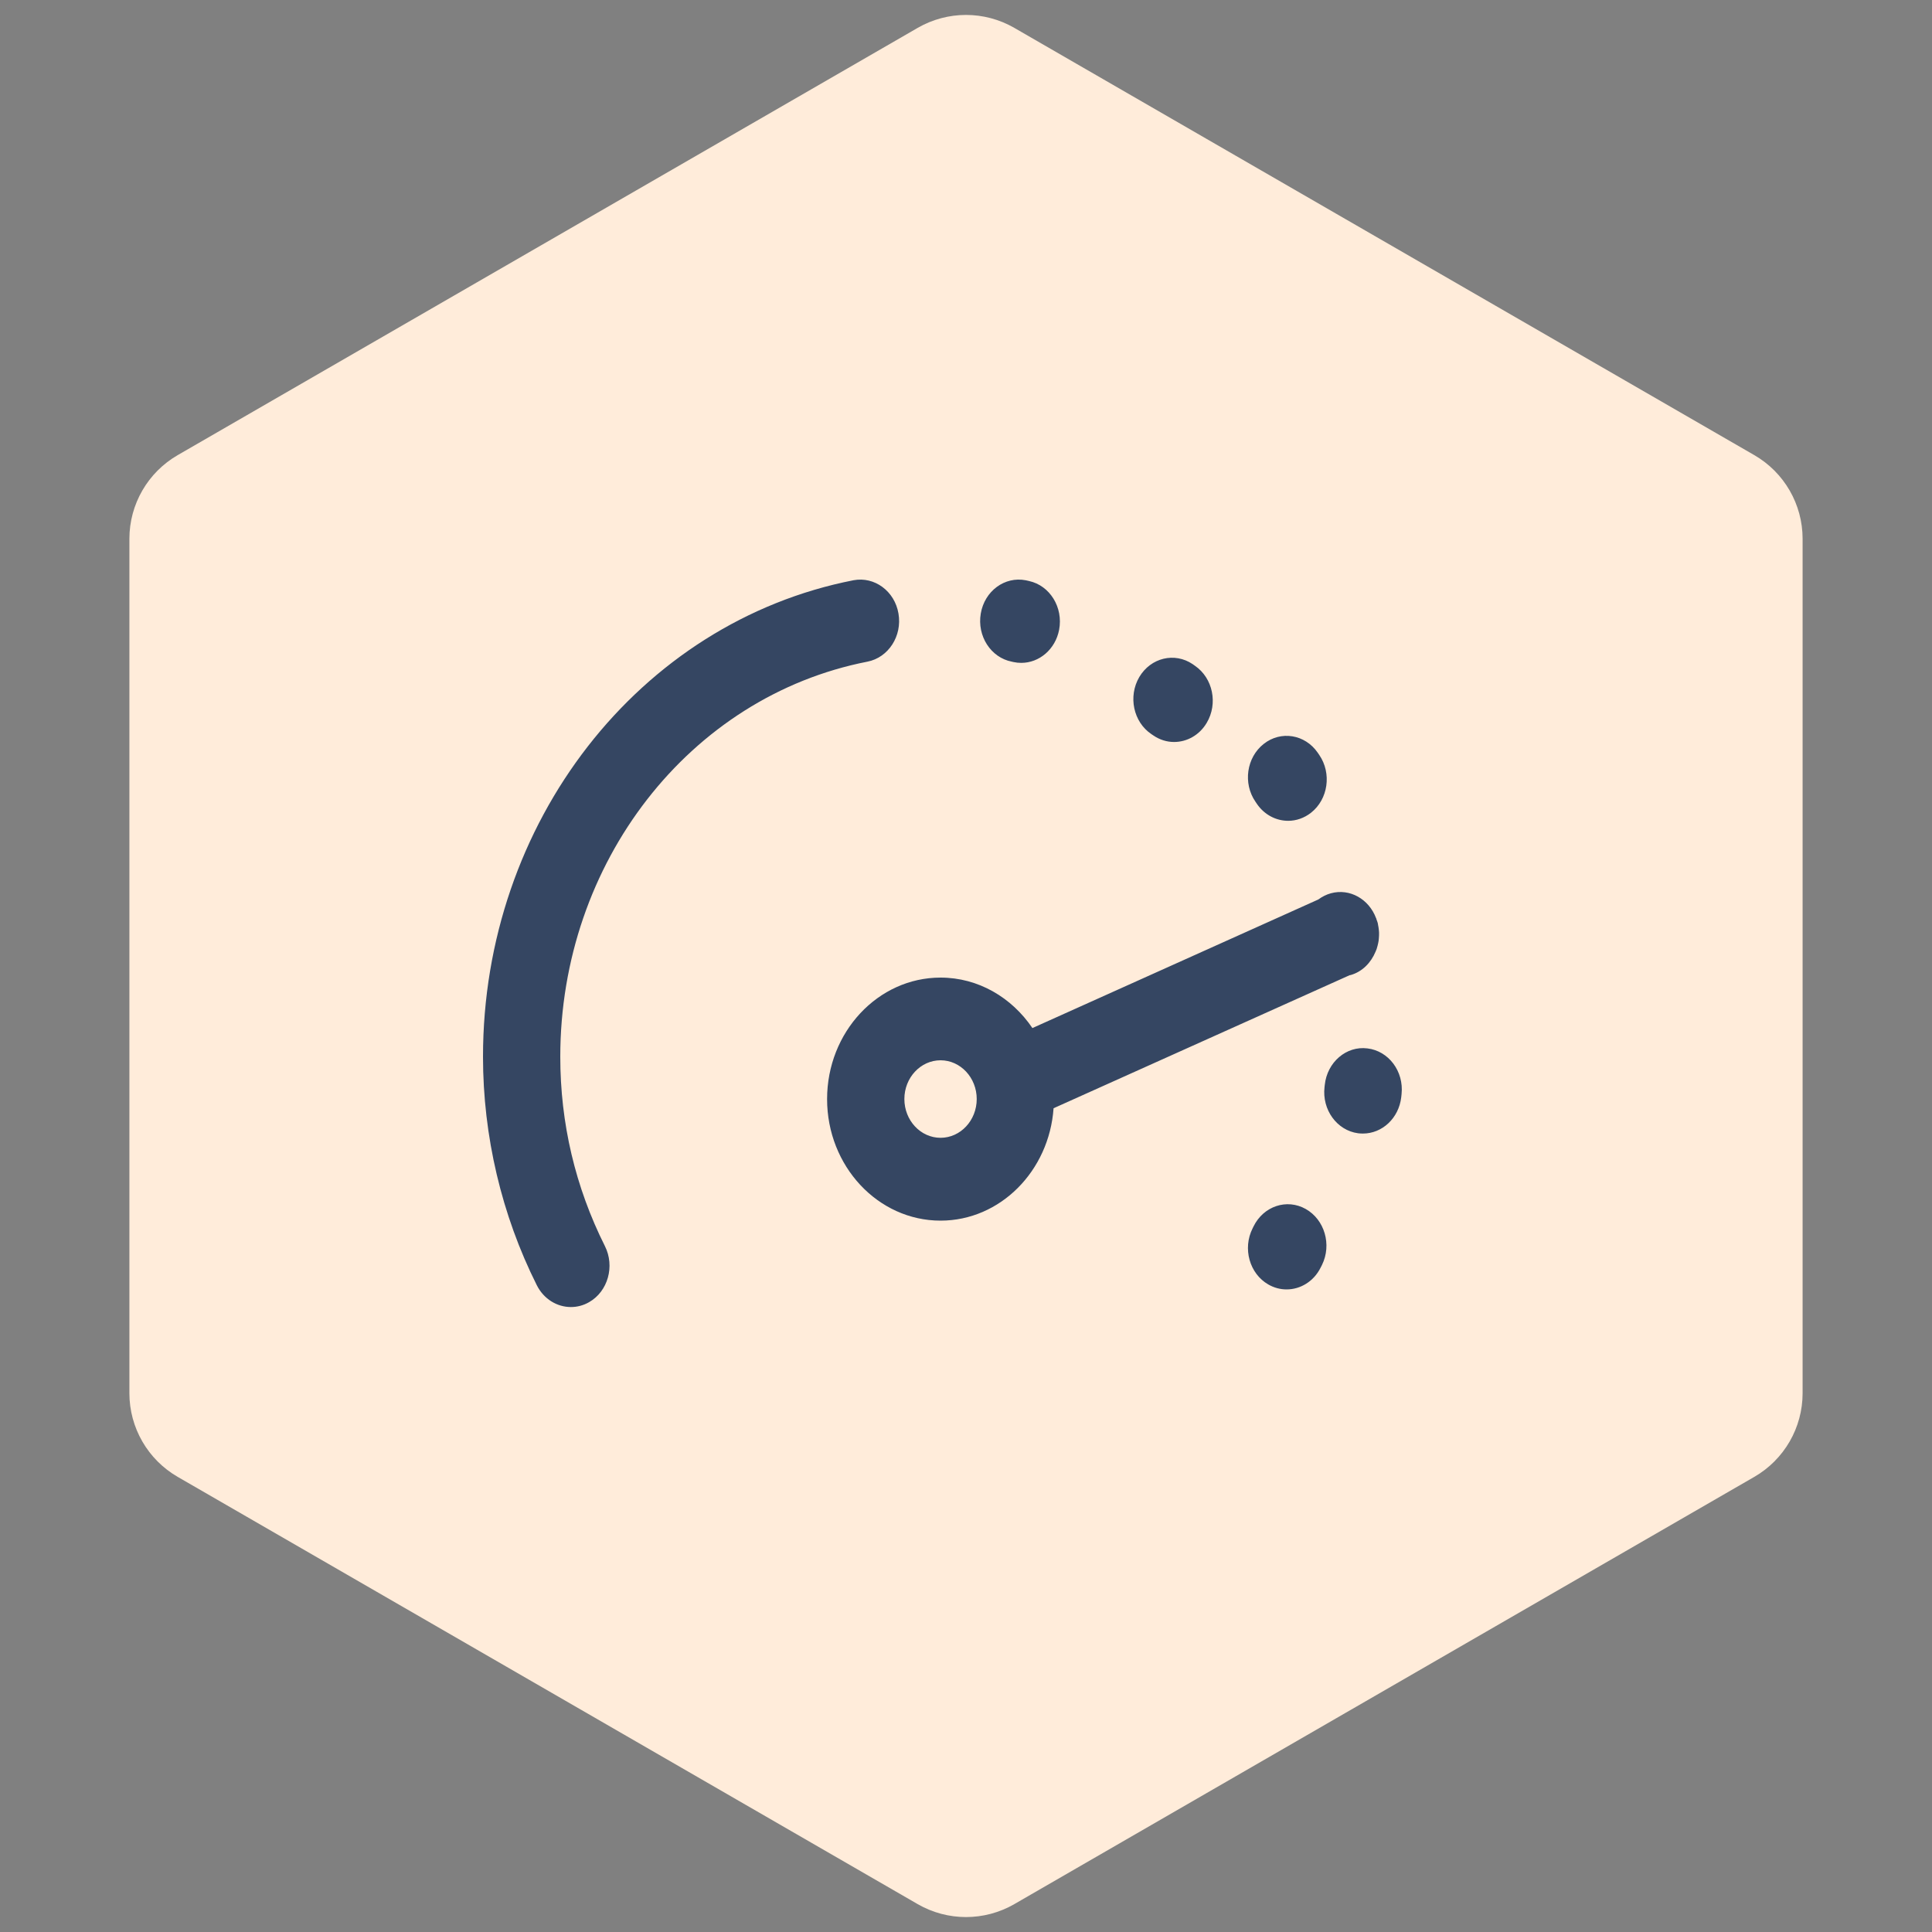<svg width="40" height="40" viewBox="0 0 40 40" fill="none" xmlns="http://www.w3.org/2000/svg">
<rect x="0" y="0" width="40" height="40" fill="#808080" stroke="none"/>
<path d="M19 0.577C19.619 0.22 20.381 0.22 21 0.577L36.321 9.423C36.939 9.78 37.321 10.44 37.321 11.155V28.845C37.321 29.56 36.939 30.22 36.321 30.577L21 39.423C20.381 39.78 19.619 39.78 19 39.423L3.679 30.577C3.061 30.22 2.679 29.56 2.679 28.845V11.155C2.679 10.44 3.061 9.78 3.679 9.423L19 0.577Z" fill="#FFECDA"/>
<path fill-rule="evenodd" clip-rule="evenodd" d="M21.145 13.724C21.091 13.724 21.038 13.719 20.983 13.707L20.948 13.699C20.513 13.614 20.226 13.167 20.306 12.702C20.385 12.236 20.802 11.929 21.237 12.014L21.304 12.029C21.737 12.123 22.016 12.575 21.928 13.039C21.85 13.445 21.516 13.724 21.145 13.724ZM18.602 12.703C18.682 13.168 18.394 13.614 17.959 13.699C14.275 14.42 11.6 17.86 11.6 21.878C11.6 23.256 11.911 24.576 12.524 25.799C12.733 26.216 12.587 26.736 12.198 26.959C12.077 27.029 11.947 27.061 11.82 27.061C11.535 27.061 11.259 26.898 11.114 26.609C10.385 25.155 10 23.519 10 21.878C10 17.032 13.227 12.883 17.672 12.013C18.105 11.932 18.523 12.237 18.602 12.703ZM28.531 19.147C28.539 19.182 28.543 19.215 28.547 19.249L28.549 19.269C28.55 19.283 28.551 19.296 28.552 19.31C28.553 19.349 28.551 19.388 28.548 19.426C28.547 19.443 28.546 19.46 28.543 19.477C28.538 19.511 28.53 19.544 28.522 19.577C28.515 19.602 28.509 19.625 28.502 19.648C28.495 19.666 28.488 19.683 28.481 19.699L28.479 19.704C28.384 19.933 28.204 20.118 27.965 20.187C27.961 20.188 27.957 20.189 27.953 20.189C27.95 20.189 27.946 20.189 27.944 20.19L21.813 22.945C21.722 24.244 20.708 25.272 19.473 25.272C18.177 25.272 17.124 24.143 17.124 22.756C17.124 21.368 18.177 20.24 19.473 20.24C20.255 20.24 20.947 20.653 21.375 21.285L27.294 18.623C27.372 18.566 27.459 18.52 27.556 18.494C27.948 18.388 28.342 18.616 28.489 19.007L28.489 19.007L28.491 19.01L28.493 19.014C28.495 19.018 28.496 19.022 28.497 19.027L28.497 19.027L28.498 19.032L28.499 19.035L28.499 19.037L28.505 19.053L28.508 19.061L28.508 19.061L28.508 19.061L28.508 19.061C28.515 19.079 28.522 19.098 28.526 19.117L28.527 19.123C28.528 19.126 28.528 19.129 28.529 19.132C28.529 19.137 28.53 19.142 28.531 19.147ZM19.473 23.557C19.06 23.557 18.724 23.197 18.724 22.754C18.724 22.312 19.06 21.952 19.473 21.952C19.886 21.952 20.222 22.312 20.222 22.754C20.222 23.197 19.886 23.557 19.473 23.557ZM29.011 22.718C28.96 23.152 28.616 23.469 28.218 23.469C28.185 23.469 28.151 23.467 28.117 23.463C27.679 23.404 27.368 22.975 27.423 22.506L27.428 22.462C27.477 21.992 27.874 21.65 28.311 21.706C28.751 21.758 29.067 22.181 29.018 22.651L29.011 22.718ZM23.878 15.226C24.012 15.318 24.161 15.362 24.308 15.362C24.572 15.362 24.831 15.223 24.983 14.967C25.221 14.568 25.112 14.039 24.74 13.784L24.692 13.75C24.318 13.498 23.825 13.617 23.588 14.017C23.353 14.417 23.464 14.947 23.838 15.199L23.878 15.226ZM26.67 16.994C26.834 16.994 27 16.939 27.143 16.827C27.499 16.547 27.575 16.01 27.313 15.629L27.282 15.584C27.02 15.203 26.518 15.121 26.164 15.402C25.807 15.682 25.731 16.219 25.993 16.599L26.024 16.645C26.181 16.873 26.424 16.994 26.67 16.994ZM25.933 25.433L25.953 25.392C26.159 24.972 26.642 24.81 27.034 25.031C27.425 25.252 27.576 25.769 27.371 26.188L27.342 26.245C27.198 26.533 26.922 26.696 26.637 26.696C26.509 26.696 26.379 26.663 26.258 26.593C25.869 26.369 25.724 25.849 25.933 25.433Z" fill="#354662"/>
</svg>
